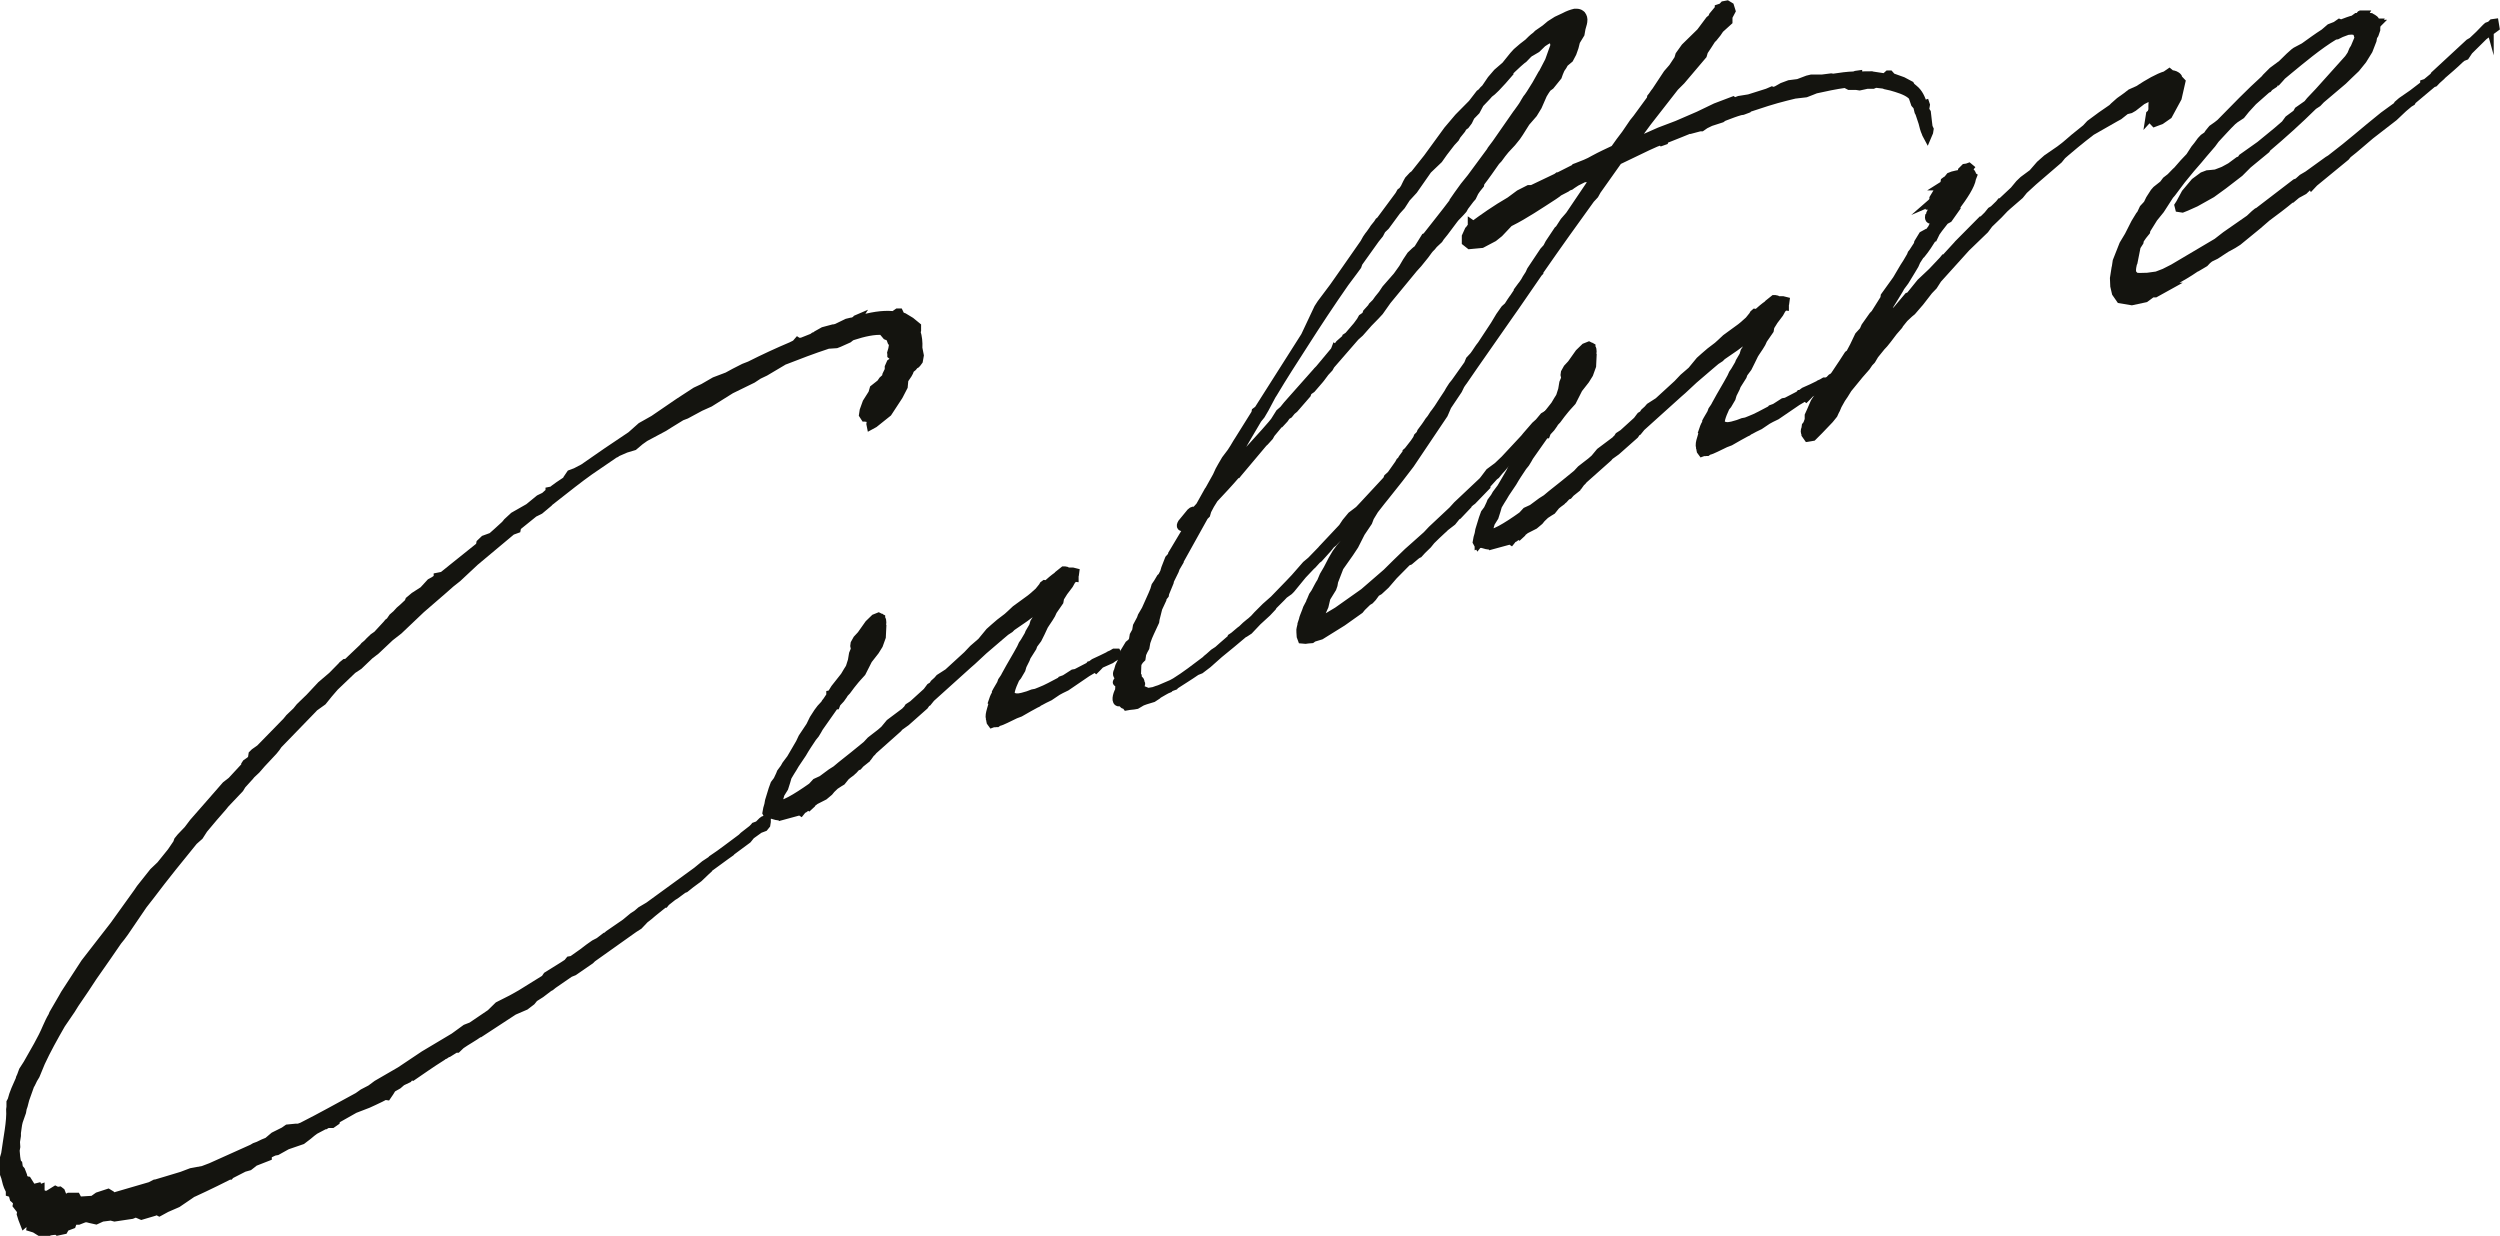<?xml version="1.0" encoding="UTF-8"?><svg id="_レイヤー_2" xmlns="http://www.w3.org/2000/svg" viewBox="0 0 155.36 76.8"><defs><style>.cls-1{fill:#14140f;stroke:#14140f;stroke-miterlimit:10;stroke-width:.5px;}</style></defs><g id="MAIN"><path class="cls-1" d="M21.56,41.19l1-.95.08-.1c.11-.08.24-.2.32-.3l.24-.23.23-.16.61-.66.08-.1.11-.08.17-.25.23-.2.2-.22.23-.2.32-.3.05-.13.31-.26.56-.36.45-.49.22-.12.23-.16v-.08s.05-.01.05-.01v.08s.13-.05.13-.05l.03.02.2-.18,2.37-1.9.08-.1-.23.16.02-.11.24-.23.22-.08-.02.15.63-.56.47-.43.13-.16.4-.37.93-.53.66-.54.33-.16.2-.18.11-.08v-.07s.05-.01.05-.01v.07c.3-.26.71-.53,1.06-.76v-.08s.19-.28.19-.28l.32-.12.48-.25c.99-.7,1.94-1.34,2.96-2.02l.63-.56.78-.44,1.55-1.06,1.06-.69.47-.22.71-.41.79-.3.44-.24.59-.3.36-.14c.85-.43,1.76-.85,2.59-1.2l.26-.13.13-.15.03.02h.21s.68-.27.68-.27l.08-.06h.04s.15-.11.15-.11l.41-.23.6-.16h.04s.17-.04.17-.04l.66-.32.25-.06.14-.02.15-.09.04-.05.07-.03-.09.14.11-.04c.78-.26,1.54-.37,2.14-.32h.1s.23-.16.23-.16h.1s.1.21.1.21l.19.07.43.26.39.32v.25s-.03.11-.03.11c.09.29.13.62.11.99l.09.46-.06.34c-.17.24-.21.26-.2.18l-.17.21-.16.13c-.07.24-.2.4-.33.59l-.04.05-.04.44-.3.58-.68,1.04-.85.68-.22.12-.02-.1.07-.42.18-.28s-.07.03-.07,0l-.12.12-.16.13-.11.04q-.04.05-.04.01h-.1s-.11-.17-.11-.17l.04-.27.18-.5.36-.57.08-.28.43-.34.13-.19.2-.18.03-.15.15-.31v-.18s.11-.25.11-.25l.23-.16.07-.03v-.08s-.07-.11-.07-.11l-.12-.06-.06-.05v-.08s-.01-.06-.01-.06l.07-.24.07-.42-.03-.02-.1-.04-.09-.25-.22-.09-.11-.13.03-.15-.13-.02c-.53-.05-1.2.1-1.87.32l-.11.04-.16.13-.58.26-.18.07-.44.03h-.06c-1,.33-1.83.65-2.65.97h-.04s-1.23.73-1.23.73l-.4.19-.38.25-1.35.66-1.31.82-.58.26-.89.48-.29.11-.78.48-.3.19-1.18.63-.31.22-.39.33-.5.15-.55.24c-.04.05-.11.08-.15.09l-1.55,1.06c-.65.46-1.34,1.01-2.5,1.92l-.04.05-.55.46-.26.13h-.04s-1.04.84-1.04.84l-.08.1-.02.11-.11.04.02-.11-2.5,2.09-1.08,1.01-.43.34-.43.38-1.41,1.22-1.39,1.32-.54.42-.88.83-.38.29-.68.65-.38.25-1.12,1.07-.37.43-.38.47-.53.38-.04.05-2.19,2.26-.13.19-.17.21-.73.78-.33.38-.32.3-.08.1-.49.54-.14.23-.9.95-.17.21c-.33.38-.75.85-1.17,1.37l-.27.42-.35.31c-.8.98-1.77,2.17-2.71,3.42l-.43.55-1.15,1.69-.22.3-.21.26-.66.96-.88,1.26-.5.76-.62.91-.23.37-.62.91c-.47.82-.9,1.59-1.26,2.37l-.33.8-.14.23-.15.31-.04.05-.32.9-.1.39-.06.17-.04.23-.2.57c-.07.24-.08.49-.12.72v.18s-.06.38-.06.38l.02.31-.04.23c.02.28.04.55.11.78l.06.05.03.2v.04s.14.16.14.16l.12.31v.08s.15.22.15.22l.13.02.27.43s.06.01.06.05l.32-.08.05.12.11-.04v.18s.08.15.08.15l.03.02.19.07.17-.03.45-.28.12.06.14-.02.09.07.12.31.15.12.22-.12h.47s.08.15.08.15l.05.09h.07s.82-.05.82-.05l.31-.22.64-.21.18.11.11.14,2.33-.68.29-.15h.04s.67-.2.67-.2l.96-.29.58-.22.38-.07.03.02.14-.05.17-.03.5-.19,2.58-1.16.15-.09.22-.08c.22-.12.4-.19.58-.26l.39-.33.62-.31.23-.16.51-.05h.17s.22-.08.22-.08c1.17-.59,2.36-1.26,3.47-1.86l.31-.22.48-.25.39-.29,1.45-.84,1.48-.99.52-.31,1.34-.8.73-.53.36-.14,1.18-.8.48-.47.81-.41.22-.12.37-.21,1.5-.93.13-.19,1.01-.63.26-.17.13-.16.17-.03.65-.46.38-.29.34-.24.29-.15.38-.29h.04s.19-.16.19-.16l1.03-.71.47-.39.26-.17.23-.2.49-.29,2.98-2.17.5-.41.41-.27.04-.05c.64-.42,1.22-.89,1.84-1.34l.12-.12.54-.42.12-.12.04-.05.22-.08.24-.24.08-.06.21-.08v.18s-.03.19-.03.19l-.13.16-.29.11-.53.38-.21.26-1,.74-.04.05-.31.22-1.11.81v.04s-.13.12-.13.12l-.44.42-.5.37-.35.28-.11.04-.5.37-.15.09-.43.34-.08.1h-.04c-.35.29-.65.51-.93.76l-.27.21-.37.39-.3.19-2.59,1.84-.12.12-1.03.71-.25.1-1.03.71-.16.13q-.07.03-.15.09l-.46.35-.41.26-.17.21-.38.29-.72.31-2.11,1.38h-.04c-.34.25-.79.49-1.13.73l-.24.23h-.1s-.45.28-.45.28l-.11.04s-.04.05-.08.07l-.14.05-.04.05-.53.34-.49.33-.83.57-.1-.03h-.04s-.13.17-.13.17l-.4.19-.23.2-.37.21-.14.23-.17.25-.13-.02-.29.15-.4.19-.37.17-.83.32-1.15.65-.02.11-.23.16h-.17s0-.05,0-.05c-.07.03-.14.05-.26.13h-.04s-.59.31-.59.31l-.19.14-.24.2-.38.29-.93.32-.63.35-.17.03-.4.19v.14s-.74.29-.74.29c-.04.01-.11.04-.15.09l-.27.21-.32.09-.84.43-.04.05h-.04c-1.18.6-2.19,1.06-2.19,1.06h-.04s-.26.18-.26.18l-.72.49-.69.3-.44.24-.15-.08-.18.07-.78.23-.35-.15-.25.1-1.07.16-.23-.06-.55.07-.37.17-.36-.08-.23-.06c-.07.03-.1,0-.14.02l-.36.14h-.2s-.14.06-.14.06l-.07.2-.4.15-.1.18-.38.08-.06-.05-.24.02-.14.02h-.06s-.12.07-.12.07h-.44s-.37-.23-.37-.23l-.26-.08.02-.15h.04s-.38-.15-.38-.15l-.08.07-.12-.31-.09-.29.03-.19-.28-.36.03-.15h.04s-.2-.22-.2-.22l-.06-.05-.06-.22v-.04s-.08-.07-.08-.07l-.1-.03v-.14s-.04-.06-.04-.06c-.13-.24-.19-.5-.25-.76l-.07-.19v-.21s-.06-.48-.06-.48l-.02-.06.15-.52c.13-.97.36-2.03.31-2.76l.02-.15v-.29s.07-.13.07-.13c.1-.43.31-.87.52-1.34v-.04s.06-.13.06-.13l.12-.33.27-.42c.43-.77.89-1.51,1.21-2.28.1-.22.21-.47.35-.7l.05-.13.61-1.05.1-.18,1.26-1.94.86-1.11.94-1.21,1.48-2.06.17-.25.81-1.02.44-.42.67-.83.36-.53.06-.17.17-.21.44-.46.34-.45.99-1.13,1.03-1.18.35-.27.86-.93v-.08s.06-.09.06-.09l.23-.16.12-.12.04-.27.12-.12.34-.24.89-.91.77-.79.17-.21.44-.42.21-.26.6-.58.73-.78.67-.57.61-.62.04-.05.16-.13Z"/><path class="cls-1" d="M61.67,43.62c.06-.17.09-.32.22-.51v-.08s.07-.13.07-.13l.24-.41.06-.17.13-.19s.09-.14.1-.18l.05-.09c.29-.54.61-1.05.9-1.59l.1-.22.13-.19.24-.41.05-.13.24-.41.07-.24.18-.28.05-.3-.05-.09-.04-.16-.16.17-.07.03-.5.37-.8.55-.12.12-.26.17-.39.33-.98.84-.71.66-.23.2-2.33,2.1-.21.26-.07.03-.13.19-1.14,1.01-.42.3-.08.1-1.54,1.37-.08.1-.08.07-.18.25-.11.08v.04s-.35.28-.35.28l-.13.15-.11.04-.2.22-.08.06-.04.05-.08.06-.11.08-.16.13-.25.31-.15.09-.26.17-.24.23-.13.16-.31.26-.55.28-.27.21v.04s-.13.12-.13.12l-.03-.02h-.04s-.23.17-.23.17l-.11.04-.05.09-.04.05-.03-.02.04-.05-.14.05-.99.27v-.04s-.21.08-.21.08l-.2-.03-.32-.09c-.07.03-.1,0-.17.03v-.04s-.04.05-.04.05l-.08-.15c.03-.19.06-.34.12-.51l.04-.23.22-.72.12-.33.18-.24.16-.34.05-.13.22-.3.1-.18.3-.4.56-.96.16-.34.26-.39.22-.33.21-.43.27-.42.18-.24.25-.27.05-.09.08-.1.22-.33v-.08s.05-.01.05-.01l.23-.37.6-.76.19-.32.09-.14.05-.09.13-.41.07-.42.12-.29-.04-.2.02-.15.15-.27.25-.27.48-.68.36-.35.25-.1.16.08v.04s-.01.04.02.02c.08.11.05.3.02.49l.03.02-.03.62-.18.5-.23.37-.43.55-.4.79-.29.32-.13.15-.25.31-.26.35-.16.17-.05.09-.17.24-.25.27-.05.13h-.04s-.08.08-.08.08l-.92,1.31-.1.18-.14.23-.17.21c-.22.33-.45.67-.63.99l-.45.67c-.1.18-.19.32-.28.46l-.19.32-.08.28-.13.41-.23.37-.07.24-.04.05c-.02.11-.04.23-.01.29.13.23,1.1-.35,2.06-1.03l.25-.27.37-.17.58-.43.3-.19.31-.26c.54-.42,1.04-.83,1.59-1.28l.25-.27.27-.21.35-.27.23-.2.34-.41.96-.72c.04-.05.08-.1.12-.12l.09-.14.26-.17.87-.79.04-.05.18-.24.15-.09.09-.14.2-.18.13-.15.53-.34,1.19-1.09.37-.39.51-.44.51-.62.28-.25.36-.31.46-.35.2-.18.32-.3.92-.67.16-.13.35-.31.25-.31.05-.09.08-.06.13.02c.2-.18.43-.38.66-.54l.04-.05.35-.28h.1c.1,0,.16.08.18.14l.08-.07h.2s.16.04.16.04l-.02.15-.09.14.07-.03v.08s-.08-.01-.08-.01v.08s-.1.1-.1.1l-.15.27-.34.45-.23.37-.04.23-.4.58-.1.22-.14.23-.22.33-.09.14-.2.43-.2.4-.26.35-.06.17-.36.57-.06.16-.2.4-.07.24-.24.41-.13.16c-.26.56-.39.97-.24,1.05.15.12.35.15.66.07l.35-.1.29-.11.21-.04.25-.1c.4-.15.8-.38,1.28-.63l.04-.05.22-.08.53-.34.17-.03.81-.42.04-.05h.04s.23-.17.23-.17l.47-.22.37-.18h.04c.04-.06.08-.08.11-.09h.04s.22-.13.22-.13h.17s.05.09.05.09l-.16.17-.15.09-.11.08-.65.29-.16.17-.12.12-.06-.05-.49.29-1.29.88-.33.16-.22.12-.49.33-.33.16-.26.14-.07.03c-.04.05-.08.06-.11.08l-.07.03-.44.24-.56.32-.29.11c-.44.2-.81.42-1.06.47l-.08.06h-.07c-.07.02-.1,0-.14,0l-.11.04-.08-.11-.02-.1v-.08s-.02-.03-.02-.03v-.04c-.05-.09,0-.31.06-.52l.08-.28.09-.14Z"/><path class="cls-1" d="M104.99,8.06c-.4.15-.83.35-1.23.5l-.05-.12-.27.21-.02.11-.14.05-.11-.13-.14.05-.02.11-.11.04-.51.23-1.83.88-1.31,1.85-.15.27-.25.27c-1,1.38-2.01,2.79-3.19,4.49v.04s-.05.05-.05.05l-1.46,2.12-.31.44-2.24,3.21-.66.96-.04.05-.13.19-.15.31-.67,1-.22.51-2.09,3.11-.69.9-.89,1.12-.21.26-.43.55-.28.46-.11.29-.45.67-.4.79-.31.47-.62.88-.34.88-.04.23-.07.2-.37.6-.12.51-.21.47-.1.22.05.12h.17s.22-.11.22-.11l.67-.4,1.64-1.16,1.41-1.22c.36-.35.81-.81,1.32-1.29l.35-.31.83-.74.32-.34,1.28-1.2.29-.32,1.59-1.5.08-.1.34-.45.5-.37.44-.42,1.23-1.32.13-.16.46-.53.11-.08v-.04s.2-.18.2-.18l.3-.36.15-.09.16.08-.02.15-.05.13-.27.21c-.47.61-1.07,1.19-1.71,1.83l-.29.32-.12.12c-.16.13-.32.3-.44.46l-.16.17-.21.26-.11.08-.49.54v.08s-.87.9-.87.9l-.11.08-.2.18v.04s-.58.61-.58.61l-.07.03-.29.36-.35.27h-.04c-.08.12-.16.18-.24.25-.24.23-.47.43-.68.65l-.21.26-.36.35-.2.22-.07.03-.11.08-.39.33-.14.05-.85.86-.5.58-.4.37-.19.11-.22.3-.16.17-.15.09-.36.35-.13.16-1.07.76-1.35.84-.46.14-.11.08-.24.02-.14.02-.23-.02-.07-.19-.02-.31c-.02-.1.04-.27.07-.42v-.04s.08-.24.08-.24c.02-.15.13-.37.2-.57l.06-.17.19-.36s.01-.08.05-.13l.12-.29.13-.19.05-.09c.1-.18.2-.4.33-.59l.16-.38.24-.41.3-.58.24-.41.22-.3.38-.46.45-.67.25-.31c.05-.09.1-.18.18-.28l.05-.13.17-.21.71-1.05v-.04s-.12.15-.12.15l-.11.08-1.47,1.59-.05.09-.82.88-.16.13-.21.26-.54.6-.11.08-.29.32-.08.07-.53.56-.72.88-.12.12-.31.22-.16.17-.52.52-.05.09-.32.34-.6.55-.53.56-.26.17-.07.03c-.51.44-1.02.85-1.52,1.26l-.71.63-.46.35-.25.1c-.46.32-.91.59-1.32.86l-.04.05-.14.05c-.07.03-.14.05-.19.11-.22.08-.44.24-.67.36l-.08.07-.26.17-.46.14-.22.08-.34.2-.17.03-.28.03-.17.03-.08-.11c-.25.1-.07-.4-.38-.14-.27,0-.16-.47-.01-.74.03-.19,0-.39.03-.58-.38.25-.01-.14.04-.27-.14.02-.28-.14-.14-.37l.08-.28.15-.31.02-.11.1-.18.05-.3.28-.46.16-.13.09-.14.05-.3.15-.27.05-.3.24-.45.06-.17.24-.41.42-.94.12-.29.07-.24.13-.19.19-.32.08-.07.14-.27.07-.24.23-.59.2-.22v-.08s.71-1.19.71-1.19l.14-.23.43-.77-.44.42-.08.1-.03-.02c-.14.05-.27,0-.13-.24l.55-.67c.12-.12.22-.12.28-.07l.29-.32.48-.86.05-.09.04-.05.48-.86.16-.35.15-.27.24-.41.34-.45.18-.28.19-.32.09-.14,1.05-1.68.02-.11.08-.06h.04s2.94-4.63,2.94-4.63l.82-1.74.18-.28.78-1.04.75-1.07,1.15-1.65.15-.27.13-.19.08-.1.17-.24.09-.14.21-.26.09-.14.08-.06,1.17-1.58.1-.18.11-.08.13-.19.15-.31.1-.18.25-.27.11-.08.81-1.02,1.26-1.73.67-.79.85-.86.47-.61.11-.08c.08-.1.17-.21.25-.27l.36-.53.37-.43.51-.44.5-.62.2-.22.36-.31.35-.27c.12-.12.28-.29.48-.43l.12-.12.46-.32.31-.26.41-.26.47-.22c.22-.12.44-.2.65-.25h.04s.07,0,.07,0c.1,0,.2.03.26.08l.06.05c.08.11.13.23.1.42l-.02.11-.09.32-.06.34-.28.46-.09.36-.13.37-.19.36-.31.26-.1.18-.13.19-.11.26-.07.2-.46.57-.19.14-.13.19-.14.23-.32.73-.28.46-.46.53-.41.65-.17.25-.29.36-.41.44-.21.26-.22.3-.16.17c-.31.44-.61.88-.96,1.33l-.02.12-.21.26-.13.19-.15.31-.13.15-.34.45-.1.18-.2.22-.28.29-.08.1-.6.8-.25.31-.09.14-.32.3-.13.16-.12.12-.08.1-.22.3-.42.52-.29.32-.04.05-1.59,1.93-.48.68-.25.27-.44.45-.53.6-.28.25-1.53,1.76-.1.18-.25.27-.26.35-.08.1-.5.58-.23.16-.06.17-.79.91-.16.13-.17.21-.15.09-.13.19-.25.27h-.04s-.54.65-.54.65l-.1.18-.29.32-.08.07-1.59,1.89-.04.05h-.04c-.46.54-.94,1.05-1.4,1.54l-.23.37-.19.36-.07.24-.12.12-1.53,2.75v.04s-.24.41-.24.41l-.06.17-.3.61-.02.11-.28.68-.02.11-.13.16-.02.11-.26.56-.09.36-.08.32-.02.15-.32.69-.11.25-.12.33-.06.34-.1.18-.1.22-.04.27-.12.12-.09.14-.03-.03c-.03.19-.03.41-.04.66-.06.34.13.02,0,.39.2.03.27.18.16.26.3,0-.22.3.05.34l.18.15.07-.03.22.09.35-.06.11-.04.03.03.15-.09.11-.04.72-.31.22-.12c.6-.37,1.25-.87,1.91-1.37l.04-.05.16-.13.28-.25.26-.17.28-.25.59-.51v-.04s.12-.08.12-.08l.39-.33.11-.08c.16-.17.32-.3.48-.43l.08-.06.2-.18.2-.22.52-.52.51-.45.93-.96.37-.39.7-.8.31-.26.65-.67.04-.05,1.26-1.34.22-.33.34-.41.46-.35.32-.34,1.43-1.54.05-.13.2-.18.48-.68.05-.09h.04s.14-.25.14-.25l.26-.35v-.04s.08-.07.08-.07l.39-.5.17-.25.05-.13.12-.12.04-.05.05-.13.26-.35.13-.19.09-.14.13-.16.18-.28.08-.1.18-.25c.22-.33.41-.65.62-.95l.1-.18.18-.28.17-.21.83-1.17v-.04s.07-.17.07-.17l.25-.27c.18-.24.31-.48.48-.68l.81-1.23.33-.55.31-.44.2-.18.18-.28.13-.19.04-.05.26-.39v-.04s.22-.3.22-.3l.08-.1.13-.19.1-.18.18-.28.1-.22.8-1.2.2-.22.14-.27.54-.81.08-.07.31-.48.33-.38,1.91-2.83-.07.03-.19.11-.11.08v-.04s-.19.14-.19.14l-.33.16-.04.05h-.07s-.48.24-.48.24l-.26.17-.11.08-.14.05-.11.08-.48.25s-.08.07-.08.07l-.23.16c-.91.59-1.81,1.19-2.66,1.62l-.03-.03-.69.73-.35.28-.74.39-.75.07-.24-.19v-.35s.14-.31.14-.31h.04c.01-.09.06-.18.18-.3l.07-.03-.06-.05v-.08s.1.07.1.07c.61-.45,1.37-.99,2.27-1.51l.58-.43.59-.3h.2s1.53-.73,1.53-.73l.08-.06h.04s.99-.5.99-.5l.04-.05.11-.04c.36-.14.72-.27,1.05-.47.44-.24.88-.44,1.28-.63l.35-.49.34-.45.49-.72.21-.26.87-1.19.02-.11.08-.1.13-.19.08-.1.72-1.09.33-.38.35-.53.07-.24.35-.49.96-.94.56-.75.16-.13.05-.13.3-.36.07-.03v-.08s.12-.04.12-.04l.03.02.16-.17.21-.04.18.11.09.29-.19.36v.29s-.53.48-.53.48l-.17.25-.25.31-.08.07-.27.42-.22.33-.07.24-1.34,1.58-.4.4-1.7,2.18-.91,1.24c.18-.07.35-.1.53-.17l1.13-.5,1.08-.41,1.34-.58,1.06-.51,1.08-.41.09.07.29-.11.62-.1,1.14-.36.07-.03v.04c.17-.07.32-.12.49-.16l.37-.21.43-.16.55-.07.58-.22.25-.06h.3s.37,0,.37,0l.55-.07.13.02c.45-.07.9-.13,1.3-.14l.11-.04.14-.02v.08c.26-.03.53-.03.8-.03h.04s.03.01.03.01l.79.12.2-.18h.1s.14.16.14.16l.67.24.47.25.05.09.18.15c.3.24.45.58.58.99l.14-.05.02.06-.05.3.11.17.07.61.03.24v.04s.07.15.07.15l-.03.19-.11.26-.08-.15-.02-.06c-.1-.21-.14-.41-.2-.64l-.02-.06-.18-.54-.05-.09-.08-.33-.14-.16-.14-.41c-.02-.06-.08-.11-.14-.16-.3-.24-.78-.38-1.2-.5l-.36-.08-.1-.04-.43-.05h-.1s-.14.06-.14.06h-.37l-.46.1-.2-.03h-.44s-.25-.13-.25-.13c-.59.08-1.22.21-1.84.35l-.25.1-.36.14-.69.08-.53.13c-.81.2-1.59.46-2.34.71l-.04.05-.32.12-.14.02c-.32.09-.6.2-.89.31l-.18.07-.11.08-.68.22-.33.16-.23.16h-.1s-.6.16-.6.16ZM93.71,4.63l-.33.38-.41.44-.24.23-.19.15c-.17.21-.37.39-.57.61l-.24.45-.33.34-.15.31-.18.24-.19.14v.04s-.05.09-.05.09l-.29.36-.1.18-.25.27-.47.61-.31.44-.68.65-.88,1.26-.45.49-.31.48-.29.32-.69.94-.24.23-.14.27-.25.31-1.05,1.47-.07.2-.22.3-.56.75c-.88,1.26-1.73,2.55-2.54,3.82-.67,1.04-1.31,2.03-1.91,3.04l-.09.14-.43.81-.24.41-.21.26c-.83,1.39-1.59,2.74-2.26,3.92l.32-.34.27-.39.12-.12.19-.14s0-.04.04-.05l.1-.22.07-.03.05-.13.45-.49.16-.17.94-1.04.42-.48.17-.21.32-.51.23-.2.25-.31,1.82-2.05.04-.05.12-.12.96-1.15.05-.13.03.02.22-.3.43-.38v-.04s.12-.08.12-.08l.54-.63.22-.3.1-.18.23-.16.06-.17.29-.32.05-.09.12-.12h.04s.04-.07.04-.07l.17-.24.25-.31.22-.33.7-.8.35-.49.24-.41.26-.39.24-.23.08-.07.11-.08.46-.74.07-.03c.55-.71,1.14-1.43,1.7-2.18v-.04s.27-.39.27-.39l.39-.54.42-.52,1.21-1.64.05-.09.3-.4,1.28-1.84.04-.05c.13-.19.3-.4.4-.58l.05-.09.14-.23.08-.1.13-.19c.22-.33.5-.8.74-1.25l.04-.05.39-.75.31-.87.04-.05-.02-.1.07-.03c.06-.38-.12-.53-.8-.05l-.36.35-.34.2h-.04s-.16.14-.16.14l-.28.29-.11.08-.23.2c-.24.23-.47.43-.68.65Z"/><path class="cls-1" d="M105.81,26.79c.06-.17.09-.32.22-.51v-.08s.07-.13.07-.13l.24-.41.06-.17.13-.19s.09-.14.1-.18l.05-.09c.29-.54.61-1.05.9-1.59l.1-.22.13-.19.24-.41.05-.13.24-.41.07-.24.18-.28.05-.3-.05-.09-.04-.16-.16.17-.07.03-.5.37-.8.55-.12.12-.26.17-.39.33-.98.84-.71.66-.23.2-2.33,2.1-.21.26-.07.03-.13.19-1.14,1.01-.42.3-.08.1-1.54,1.37-.08.1-.08.07-.18.25-.11.08v.04s-.35.28-.35.28l-.13.15-.11.04-.2.22-.08.06-.04.05-.08.06-.11.08-.16.13-.25.31-.15.09-.26.17-.24.23-.13.16-.31.26-.55.28-.27.21v.04s-.13.12-.13.12l-.03-.02h-.04s-.23.17-.23.17l-.11.04-.05.09-.04.05-.03-.02.04-.05-.14.05-.99.27v-.04s-.21.08-.21.08l-.2-.03-.32-.09c-.07.03-.1,0-.17.03v-.04s-.04.05-.04.05l-.08-.15c.03-.19.06-.34.12-.51l.04-.23.22-.72.12-.33.18-.24.16-.34.05-.13.22-.3.1-.18.3-.4.56-.96.16-.34.26-.39.22-.33.21-.43.27-.42.18-.25.25-.27.05-.09.08-.1.22-.33v-.08s.05-.01.05-.01l.23-.37.6-.76.19-.32.09-.14.05-.09.13-.41.07-.42.12-.29-.04-.2.02-.15.15-.27.25-.27.48-.68.36-.35.25-.1.16.08v.04s-.01.04.02.02c.08.11.05.3.02.49l.03.02-.03.62-.18.5-.23.37-.43.55-.4.79-.29.32-.13.15-.25.31-.26.35-.16.17-.05.09-.17.24-.25.27-.05.13h-.04s-.08.08-.08.08l-.92,1.31-.1.18-.14.23-.17.21c-.22.33-.45.67-.63.99l-.45.67c-.1.18-.19.32-.28.46l-.19.32-.08.28-.13.41-.23.37-.07.24-.04.05c-.02.11-.04.23-.01.29.13.23,1.1-.35,2.06-1.04l.25-.27.37-.17.58-.43.3-.19.31-.26c.54-.42,1.04-.83,1.59-1.28l.25-.27.27-.21.35-.27.23-.2.34-.41.96-.72c.04-.05.08-.1.12-.12l.09-.14.26-.17.87-.79.04-.05.18-.24.15-.09.09-.14.2-.18.13-.15.53-.34,1.19-1.09.37-.39.51-.44.51-.62.28-.25.36-.31.46-.35.2-.18.32-.3.92-.67.16-.13.35-.31.25-.31.05-.09.08-.07.13.02c.2-.18.43-.38.66-.54l.04-.05.35-.28h.1c.1,0,.16.08.18.14l.08-.07h.2s.16.04.16.04l-.02.15-.09.14.07-.03v.08s-.08-.01-.08-.01v.08s-.1.1-.1.1l-.15.27-.34.45-.23.37-.04.23-.4.58-.1.22-.14.23-.22.33-.09.14-.21.43-.2.4-.26.35-.06.17-.36.57-.06.16-.2.4-.07.24-.24.41-.13.16c-.26.56-.39.97-.24,1.05.15.12.35.15.66.07l.35-.1.29-.11.21-.04.25-.1c.4-.15.8-.38,1.28-.63l.04-.05.22-.08.53-.34.17-.03.81-.42.04-.05h.04s.23-.17.23-.17l.47-.21.37-.18h.04c.04-.06.08-.08.11-.09h.04s.22-.13.22-.13h.17s.05.09.05.09l-.16.17-.15.09-.11.08-.65.29-.16.17-.12.12-.06-.05-.49.29-1.29.88-.33.16-.22.12-.49.33-.33.16-.26.14-.07.03c-.04.05-.08.06-.11.08l-.07.03-.44.24-.56.32-.29.11c-.44.2-.81.42-1.06.47l-.08.06h-.07c-.07.02-.1,0-.14,0l-.11.04-.08-.11-.02-.1v-.08s-.02-.03-.02-.03v-.04c-.05-.09-.01-.31.06-.52l.08-.28.09-.14Z"/><path class="cls-1" d="M116.32,20.79l-.1.18.33-.37.56-.57.16-.17.08-.07.07-.03v-.04s.31-.22.31-.22l-.12-.1.21-.08.75-.89.11-.04.67-.83.71-.67.69-.73.08-.1h.04s.77-.84.77-.84l.04-.05,1.13-1.14v.04s.71-.7.71-.7l.21-.26.15-.09.36-.35.08-.1h.04s.79-.74.79-.74l.34-.41.24-.23.58-.43.46-.53.43-.38.8-.55.35-.27c.28-.25.74-.64,1.28-1.06l.25-.27.69-.51.68-.47.12-.12.35-.31.42-.3.27-.21.47-.21c.64-.42,1.23-.76,1.7-.9l.23-.16.12.1c.17,0,.29.07.38.14.03.02.06.05.05.12l.2.21-.23,1.01-.58,1.07-.46.32-.4.15-.17-.18.06-.38-.2.22.03-.19.08-.07.07-.2v-.25s.02-.47.02-.47l-.11-.13-.55.28-.54.42-.19.11-.28.07-.43.34-.22.12-1.49.85c-.73.56-1.36,1.09-1.59,1.29l-.23.2-.21.26-1.57,1.35-.6.55-.25.31-.74.64-.2.18-.37.39-.6.58-.26.35-1.16,1.12-1.77,1.96-.27.42-.28.29-.55.71-.5.58-.16.13-.32.3-.29.36-.05.09-.33.38-.38.5-.21.26-.16.17-.42.52-.19.32-.16.17-.17.25-.42.48-.72.88-.23.37-.17.25-.23.41-.11.26-.05.09-.1.22-.25.31-.65.68-.4.4-.31.05-.14-.2v-.04c-.05-.09-.07-.19,0-.35l.02-.15.08-.1.18-.5-.08.1v-.14s.14-.31.14-.31l.22-.51.31-.48.05-.09v-.08s.17-.17.17-.17l.14-.23v-.08s.38-.39.38-.39l.07-.03.12-.12.54-.81.31-.48.11-.08.24-.45.31-.65.29-.32.11-.25.48-.68.12-.12.59-.94.02-.15.74-1.03.46-.78.18-.28.24-.41.05-.13.08-.1.31-.48.02-.11.28-.46.22-.12.09.04.26-.35.15-.31.07-.2.02-.12-.13-.02.13-.15-.05.09.13-.19-.03-.03-.17.25c-.21.26-.32.12-.29-.07l.08-.1v-.08s.07-.13.07-.13l.14-.23.05-.09-.05-.08-.04.05h-.17s.02-.12.02-.12l.08-.1.15-.09-.07.03.08-.07-.07.03v-.14s.17-.28.17-.28l.16.05.14-.23.02-.15.05-.13h-.06s.19-.12.19-.12l.03-.19.08-.06.07-.03.17-.21.18-.07.25-.06.17-.03.16-.13v-.08s.17-.17.17-.17l.14-.02.11-.04.06.05-.04.05-.19.14c.27,0,.38.14.39.32l.03.02-.05.13c-.07.46-.52,1.12-1,1.77l.02.06-.48.68-.22.12-.39.5-.17.24-.15.31h-.04c-.22.35-.45.72-.71,1.03,0,.04-.04.01-.04.01l-.27.42-.11.25-.19.32-.42.69-.26.35-.1.18-.28.46-.55.89-.34.67-.28.46-.21.26-.08.1Z"/><path class="cls-1" d="M133.4,14.2l-.03.19-.21.26-.13.19s-.04.05-.05.09l-.02.11-.18.28-.19.96c-.04.05-.17.6-.05.73.17.18.06.23.91.19l.58-.08.47-.18.55-.28,2.72-1.61.54-.42,1.48-1.03.32-.3.16-.13.07-.03,2.31-1.77.14-.05.28-.25.34-.2,1.26-.91.15-.09c1.39-1.06,1.95-1.6,3.3-2.68l.84-.61.05-.09.23-.2.68-.47.73-.56v-.08s.12-.04.12-.04l.47-.39.05-.09,2.15-1.99.19-.11c.28-.25.56-.53.88-.87.08-.1.19-.11.21-.04v-.04s.17-.17.17-.17l.14-.02.05.3-.19.14-.34.24-.19.14-.93.92-.22.33-.18.07-.16.13c-.36.35-.75.68-1.11.99l-.04.05-.28.25-.16.17-.11.04-1.25,1.05-.05.09-.15.09-.31.26-.08.07-.56.53-1.46,1.13c-.47.39-.94.82-1.41,1.18l-.13.16-1.95,1.6-.16.17-.05-.09-.44.42-.44.24-.31.26h-.04c-.5.42-1,.79-1.5,1.16l-.59.51-1.21.99-.3.19-.44.24-.64.42-.37.18-.16.13-.16.17-.49.29-.07.03c-.46.32-.98.62-1.49.89l-.13.16-.19.11h.04s-.74.41-.74.41h-.2s-.42.31-.42.31l-.84.18-.72-.12-.27-.39-.1-.43-.02-.49.1-.64.05-.09-.02-.06.04-.27.41-1.04.33-.55.4-.79.28-.46.08-.1.16-.34.25-.27.15-.31.27-.42.13-.15.43-.34.18-.24.27-.21.33-.34.08-.07.42-.48.37-.39.31-.48.17-.21.22-.3.16-.17.23-.16.09-.14.21-.26.31-.22.19-.15c.89-.91,1.82-1.87,2.77-2.73l.08-.1.4-.4.5-.37s.07-.03.08-.06l.48-.47.28-.25.11-.08.51-.27c.42-.3.84-.61,1.25-.87l.36-.31.36-.14.23-.16.1.04c.29-.11.57-.22.82-.28l.04-.05.11-.08h.07s.11-.07.11-.07l.04-.05h.2s0-.04,0-.04h.04s-.05.08-.05.08l.1.04.11-.04.02.06h.04s.2.02.2.02l.03.02c.15.08.28.14.29.32h.1s-.05.08-.05.08h.04s-.04.04-.04.04l-.03.19v.14s-.1.29-.1.29l-.09.14-.04.23-.24.62-.37.6-.42.52-.44.42-.36.35-1.37,1.16-.21.22-.26.17c-.93.92-1.91,1.8-2.89,2.63l-.05.09-1.13.93-.52.52-1,.77-.73.53-1,.56-.58.26-.25.1-.2-.03-.04-.16.09-.14.34-.63.58-.69.5-.37.29-.11.24-.02.28-.03.47-.18.44-.24.5-.37.14-.05.09-.14,1.1-.78,1.05-.86.51-.44.22-.3.5-.37.1-.18.57-.4.17-.21.53-.56,1.85-2.06.17-.25.12-.29.09-.14.27-.64-.03-.02-.02-.06-.04-.16-.14-.16-.23-.02-.24.02-.4.15-.26.13-.14.02c-1.01.6-2.14,1.56-2.8,2.1l-.47.39-.13.15-.2.22-.14.02q-.04.05-.08.07v.08s-.24.16-.24.16l-.08.1-.07.03-.86.76-.45.49-.29.36-.38.25-.16.13c-.36.35-.69.73-1.06,1.12l-.22.3-.54.63-.3.36-.46.53-.59.72-.6.8-.13.15-.27.42-.31.48-.42.52-.41.66Z"/></g></svg>